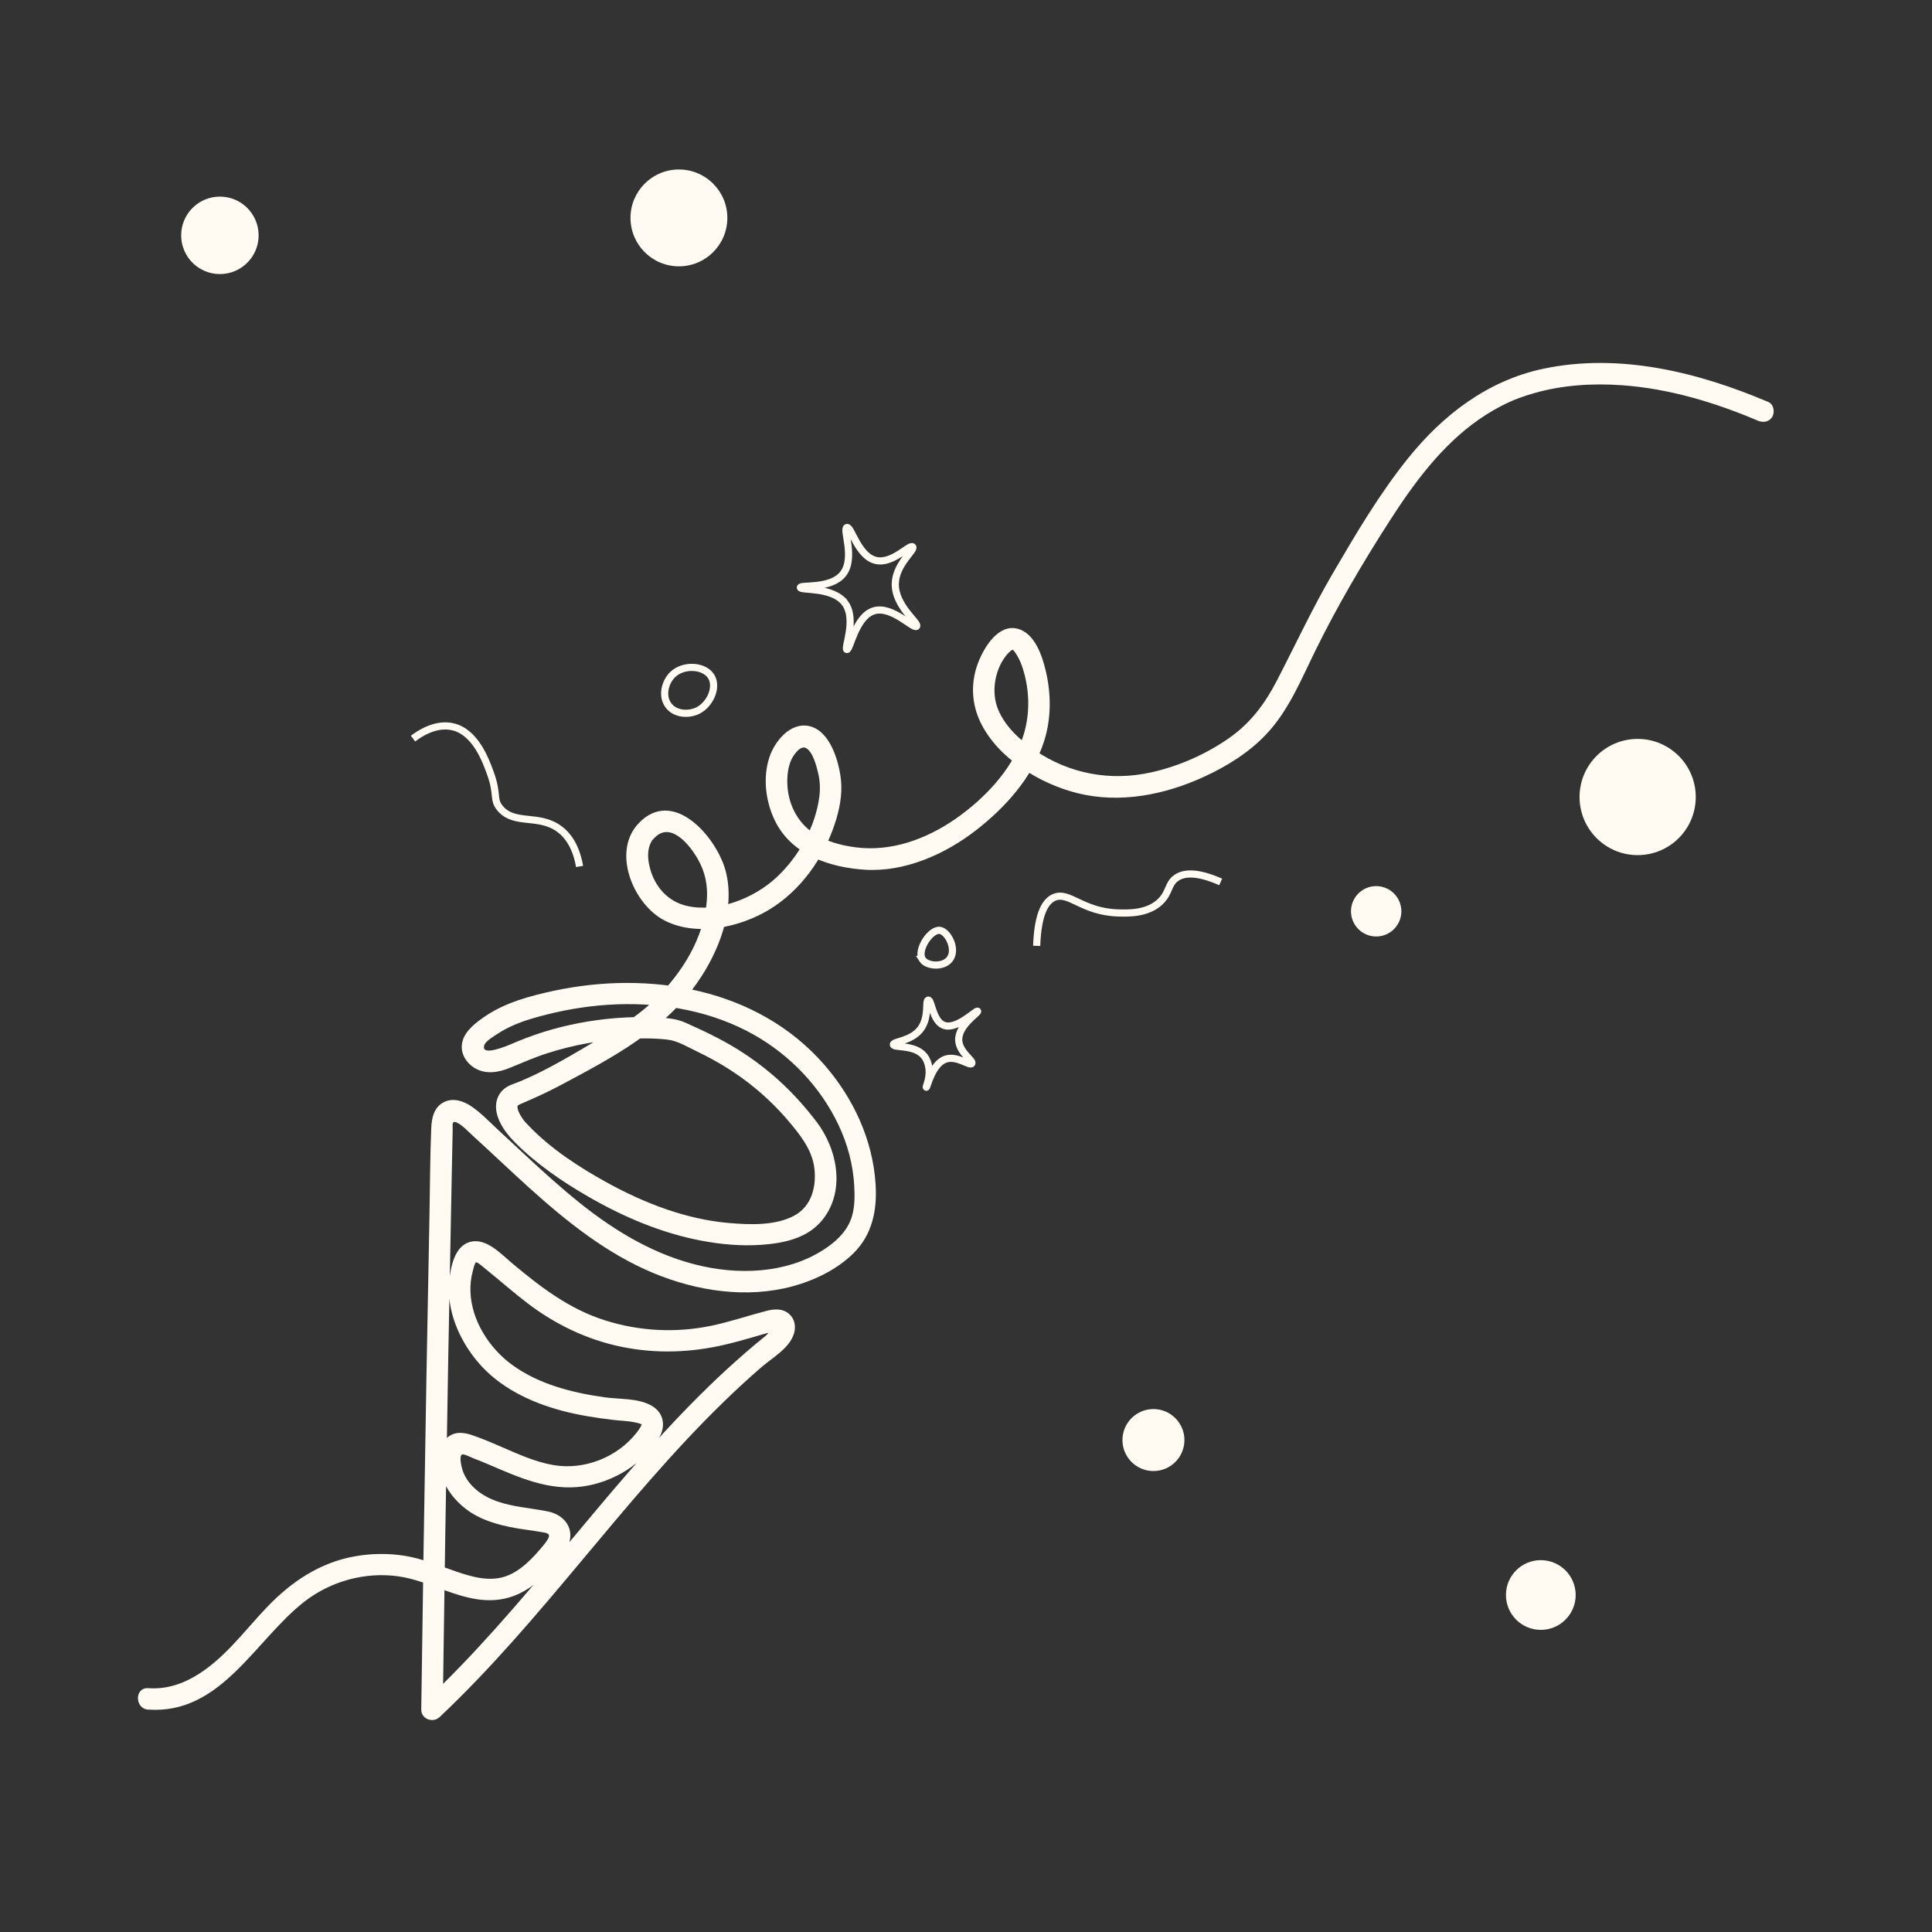 <svg id="Ebene_1" data-name="Ebene 1" xmlns="http://www.w3.org/2000/svg" viewBox="0 0 1080 1080">
  <rect x="0" y="0" width="1080" height="1080" fill="#333333" stroke="none"/>
  <path d="M82.89,955.67c40.69,2.86,59.76-38.96,87.31-60.37,14.68-11.41,33.91-16.7,52.37-14.14,18.72,2.6,35.77,15.08,55.17,13.16,9.21-.91,17.02-5.09,23.93-11.09,6.19-5.38,14-12.63,16.49-20.68,2.8-9.06-3.4-15.94-11.96-17.66-9.58-1.92-19.32-2.43-28.61-5.73-8.08-2.87-15.74-8.4-18.82-16.7-.55-1.49-2.42-8.55-.48-9.39,1.09-.47,5.22,1.71,6.3,2.11,2.73,1.02,5.42,2.13,8.1,3.27,17.28,7.4,34.33,15.28,53.61,12.41,16.66-2.48,32.74-12.33,41.83-26.63,4.44-6.99,2.99-14.99-4.65-18.86s-17.17-3.12-25.29-4.25c-18.22-2.55-36.91-7.21-51.99-18.22-12.73-9.3-22.65-24.76-23.21-40.78-.14-3.92.25-7.76,1.31-11.54.2-.72,1.01-4.7,1.89-4.93.82-.22,4.8,3.34,5.39,3.82,7.87,6.35,15.45,13.06,23.5,19.19,15.41,11.74,33.04,20.19,52.05,24.15,19.36,4.04,38.91,3.37,58.12-1.13,4.91-1.15,9.76-2.49,14.6-3.88,2.73-.78,5.44-1.59,8.17-2.38.96-.28,2.89-.56,3.63-1.06l1.42-.38c-.2-2.1-.55-2.56-1.05-1.37-.66.21-3.01,3.3-3.72,3.88-1.74,1.44-3.51,2.84-5.24,4.29-3.9,3.24-7.74,6.56-11.52,9.94-57.3,51.15-100.69,115.28-153.81,170.39-6.66,6.91-13.49,13.67-20.48,20.26l10.24,4.24c.9-66.44,1.94-132.87,3.14-199.3.6-33.22,1.24-66.43,1.91-99.64.17-8.3.3-16.61.51-24.91.07-2.63-.74-5.78,2.51-4.15s5.73,4.52,8.31,6.86c10.71,9.73,21.16,19.76,31.91,29.45,20.9,18.85,43.3,36.85,69.5,47.74,24.25,10.08,52.1,14.33,77.78,7.39,12.38-3.35,24.85-9.4,34.05-18.48,10.55-10.43,13.27-24.15,12.36-38.55-1.57-24.95-12.49-48.3-28.83-66.99-37.33-42.7-97.7-52.62-151.08-41.16-13.12,2.82-26.97,6.51-38.21,14.14-5,3.4-11.28,8-12.84,14.2s1.87,11.8,6.88,14.84c6.13,3.71,13.26,2.47,19.56-.09,7.01-2.85,13.85-5.91,21.08-8.22,14.42-4.61,29.37-7.36,44.5-8.03,7.46-.34,15.12-.4,22.56.43,5.7.64,11.41,4.19,16.53,6.63,11.58,5.53,22.65,12.34,32.54,20.53,6.5,5.38,12.57,11.29,18.06,17.71,6.73,7.87,13.61,16.43,14.96,26.58s-1.21,21.51-11.05,26.89c-10.59,5.79-25.15,5.18-36.81,4.17-24.02-2.09-47.32-11.16-68.28-22.74-15.49-8.56-31.05-18.68-43.39-31.51-1.99-2.07-2.79-2.89-3.81-4.52-.94-1.48-1.98-3.12-2.39-4.84-.48-2.02-.09-2.17,1.6-2.9,7.51-3.24,14.84-6.52,22.08-10.38,28.67-15.26,58.09-30.6,77.02-57.99,11.85-17.14,20.9-40.41,15.63-61.42-4.76-18.96-29.37-47.8-48.9-26.99-15.08,16.07-2.69,45.4,14.74,54.27,17.86,9.09,42.09,3.79,58.53-6.23,17.46-10.64,30.02-28.42,36.44-47.64,2.6-7.78,4.36-16.32,3.54-24.54-1.01-10.14-5.9-27.55-17.57-30.28-10.82-2.53-19.66,8.64-22.55,17.66-3.63,11.33-2,24.37,3.09,34.97,9.26,19.29,30.83,26.46,50.81,27.63,21.92,1.28,44.28-8.63,61.37-21.83,16.68-12.88,32.06-29.91,38.48-50.33,3.94-12.53,3.87-26.11.88-38.84-1.99-8.48-6.13-21.25-15.79-23.73-10.74-2.76-18.53,10.16-21.8,18.32-4.54,11.33-4.15,23.46,1.25,34.39,9.81,19.87,33.04,33.98,53.97,39.19,23.93,5.97,48.85.93,70.9-9.19,12.86-5.9,25.28-13.66,34.99-24.06,12.24-13.11,19.07-29.95,26.86-45.83,12.34-25.14,26.62-49.52,41.77-73.06,13.54-21.05,28.99-42.11,49.75-56.6,5.44-3.8,11.19-7.16,17.23-9.9,2.19-.99,2.78-1.24,5.59-2.28s5.46-1.89,8.23-2.68c16.04-4.57,32.83-5.61,49.42-4.4,26.04,1.89,51.59,9.56,75.52,19.74,3,1.28,6.4.87,8.21-2.15,1.5-2.51.82-6.94-2.15-8.21-39.3-16.72-83.35-27.64-125.98-18.59-30.91,6.57-55.87,25.63-75.49,50.02-16.18,20.11-29.28,42.44-42.27,64.68-11.46,19.62-20.89,40.07-31.36,60.18-6.48,12.46-14.63,23.31-26.25,31.44-13.04,9.12-28.13,15.81-43.64,19.27-22.96,5.11-45.74.84-65.17-12.38-8.25-5.61-16.3-13.07-20.32-22.4s-2.37-21.56,3.96-30.02c1.04-1.39,2.26-2.7,3.7-3.65,1.14-.76.93.14-.19-.36.53.24,1.06.64,1.4,1.1,2.88,3.86,4.52,8.24,5.72,12.9,3.01,11.64,2.88,23.91-.98,35.33-6.22,18.37-21.86,34.58-37.57,45.48-16.28,11.29-35.92,18.53-55.89,15.9-8.17-1.07-16.34-3.24-23.3-7.79-9.24-6.03-14.42-16.57-14.82-27.46-.17-4.53.29-9.3,2.13-13.49,1.16-2.63,5.12-8.58,8.39-6.7,3.91,2.25,5.96,10.67,6.85,14.61s1.06,8.31.52,12.47c-2.18,16.93-11.58,33.66-23.97,45.19s-32.8,19.82-49.99,15.95c-10.65-2.4-17.93-10.63-20.7-21.01-1.07-4.02-1.61-8.62-.25-12.65.33-.97.66-1.6,1.15-2.5,1.42-2.64-.77.7.59-.84,1.5-1.71,3.25-3.33,5.49-3.98,8.88-2.58,18.11,11.03,21.22,17.58,3.52,7.4,4.29,15.01,3.29,23.07-2.71,21.67-16.06,41.27-31.96,55.61-8.09,7.29-17.17,12.7-26.51,18.19-14.77,8.67-29.75,17.97-45.59,24.57-3.11,1.3-6.41,2.05-9.04,4.28-4.71,4-5.41,10.07-3.44,15.71s5.56,10.08,9.62,14.19c11.88,12.02,26.39,21.87,40.96,30.3,19.48,11.27,40.78,20.32,62.95,24.55,11.15,2.13,22.58,3.16,33.91,2.35,12.15-.87,25.09-3.5,33.39-13.21,13.73-16.08,9.19-39.95-2.61-55.45s-24.54-27.57-40.02-37.93c-10.51-7.03-21.85-12.47-33.38-17.59-5-2.22-10.01-2.59-15.43-2.88-7.81-.42-15.66-.3-23.46.33-13.73,1.11-27.37,3.66-40.52,7.79-6.24,1.96-12.35,4.3-18.35,6.9-2.16.93-17.02,7.13-14.58.33.83-2.31,5.34-4.9,7.29-6.19,2.67-1.76,5.51-3.29,8.43-4.6,5.97-2.69,12.36-4.5,18.69-6.11,12.89-3.28,26.06-5.29,39.36-5.8,26.56-1.02,53.79,3.89,77.08,17.11,20.33,11.54,37.11,29.21,47.13,50.38,4.99,10.54,8.12,22.19,8.75,33.85.34,6.27.37,12.89-1.85,18.86s-6.78,10.83-11.86,14.59c-20.09,14.87-47.02,16.81-70.77,11.67-25.83-5.59-48.63-19.16-69.07-35.55-10.37-8.31-20.22-17.25-29.96-26.28-5.1-4.73-10.17-9.48-15.27-14.2s-9.66-9.59-15.15-13.36c-4.47-3.06-10.33-5.03-15.49-2.39-5.63,2.87-6.8,8.93-7.04,14.66-.66,15.92-.66,31.9-.97,47.83-1.23,62.11-2.33,124.22-3.29,186.34-.47,30.23-.91,60.45-1.32,90.68-.07,5.34,6.54,7.73,10.24,4.24,57.52-54.19,101.71-120.56,158.25-175.67,7.05-6.88,14.29-13.56,21.75-20,6.11-5.28,15.58-10.51,18.1-18.69,1.19-3.87.5-8.17-2.63-10.95-3.64-3.23-8.35-2.9-12.76-1.76-10.37,2.68-20.48,6.17-31,8.34-19.76,4.07-40.13,3.02-59.36-3.09-20-6.36-35.91-18.59-51.79-31.88-6.2-5.19-14.77-14.65-23.89-11.82-8.41,2.6-10.46,13.98-11.22,21.53-1.67,16.65,5.47,33.11,16.06,45.62,11.82,13.97,29,22.27,46.41,26.97,9.69,2.61,19.64,4.15,29.6,5.32,3.97.47,8.15.5,12.05,1.4.8.18,3.31.62,3.73,1.54-.38-.84-.65.49-.91.91-.65,1.03-1.33,2.06-2.08,3.02-10.79,13.94-29.35,21.32-46.74,18.31-9.86-1.71-19.08-5.86-28.2-9.82-4.41-1.92-8.82-3.83-13.33-5.51-4.34-1.62-9.24-3.59-13.91-2.17-8.57,2.62-9.1,14.28-7.46,21.48,1.92,8.43,7.56,15.71,14.37,20.83,7.83,5.88,17.55,8.64,27.06,10.35,4.81.86,9.68,1.4,14.49,2.25,1.15.2,3.83.4,4.46,1.53.81,1.45-2.34,5.12-3.15,6.11-5.57,6.77-12.57,14.29-21.06,17.18-9.15,3.1-18.83.27-27.61-2.73-9.66-3.3-19.05-7.3-29.21-8.85-9.18-1.4-18.4-1.24-27.54.4-19.22,3.44-35.16,14.05-48.51,27.92s-24.47,29.81-41.27,39.44c-7.91,4.53-16.4,6.96-25.55,6.32-7.71-.54-7.67,11.46,0,12h0Z" fill="#fffbf2"></path>
  <path d="M230.88,412.89c3.26-2.5,12.8-9.11,22.74-6.5,12.35,3.25,17.98,18.82,20.57,25.99,4.29,11.88,1.18,14.46,5.41,19.49,8.14,9.65,21.94,2.83,33.56,11.91,6.77,5.28,9.59,13.44,10.83,20.57" fill="none" stroke="#fffbf2" stroke-miterlimit="10" stroke-width="4"></path>
  <path d="M579.51,528.74c.66-19.28,5.47-25.21,9.74-27.07,8.38-3.63,15.59,8.03,35.73,8.66,5.72.18,16.72.53,23.82-6.5,5.06-5,4.03-9.68,8.66-12.99,3.8-2.72,10.81-4.07,24.9,2.17" fill="none" stroke="#fffbf2" stroke-miterlimit="10" stroke-width="4"></path>
  <path d="M375.96,377.16c-4.22,4.13-6.28,12.04-2.17,17.32,3.71,4.76,10.61,5.03,15.16,3.25,7.63-2.99,12.43-13.25,8.66-19.49-3.82-6.33-15.58-7.03-21.65-1.08Z" fill="none" stroke="#fffbf2" stroke-miterlimit="10" stroke-width="4"></path>
  <path d="M515.63,536.32c2.44,3.77,11.42,4.61,15.16,0,4.43-5.47-.9-15.65-5.41-16.24-5.26-.69-13.05,11.14-9.74,16.24Z" fill="none" stroke="#fffbf2" stroke-miterlimit="10" stroke-width="4"></path>
  <path d="M472.32,337.1c6.77,9.18-.61,25.49,1.08,25.99,1.76.51,4.74-18.54,15.16-21.65,10.11-3.02,22.2,10.47,23.82,8.66,1.55-1.73-12.19-11.25-11.91-23.82.25-11.08,11.27-18.96,9.74-20.57-1.61-1.7-11.23,9.73-20.57,7.58-10.12-2.33-13.8-19.19-16.24-18.41-2.48.8,4.85,17.12-2.17,25.99-6.82,8.62-23.79,5.88-23.82,7.58-.03,1.75,18.06-.61,24.9,8.66Z" fill="none" stroke="#fffbf2" stroke-miterlimit="10" stroke-width="4"></path>
  <path d="M527.54,573.13c-6.24-2.41-6.74-14.34-8.66-14.08-1.73.24.74,9.59-4.33,16.24-5.21,6.83-15.39,6.87-15.16,8.66.25,1.96,12.12-.23,17.32,6.5,1.5,1.93,2.04,4.09,2.28,5.05,1.57,6.41-1.56,12.13-1.2,12.27.52.2,3.11-13.09,10.83-15.7,6.41-2.17,13.51,4,14.62,2.44,1.1-1.56-6.99-6.12-7.31-12.99-.39-8.44,11.19-15.47,10.56-16.24-.68-.83-11.72,10.65-18.95,7.85Z" fill="none" stroke="#fffbf2" stroke-miterlimit="10" stroke-width="4"></path>
  <circle cx="122.92" cy="131.56" r="21.65" fill="#fffbf2"></circle>
  <circle cx="379.52" cy="121.81" r="27.07" fill="#fffbf2"></circle>
  <circle cx="769.29" cy="509.42" r="14.08" fill="#fffbf2"></circle>
  <circle cx="915.46" cy="445.54" r="32.48" fill="#fffbf2"></circle>
  <circle cx="644.78" cy="805" r="17.32" fill="#fffbf2"></circle>
  <circle cx="861.32" cy="891.62" r="19.49" fill="#fffbf2"></circle>
</svg>